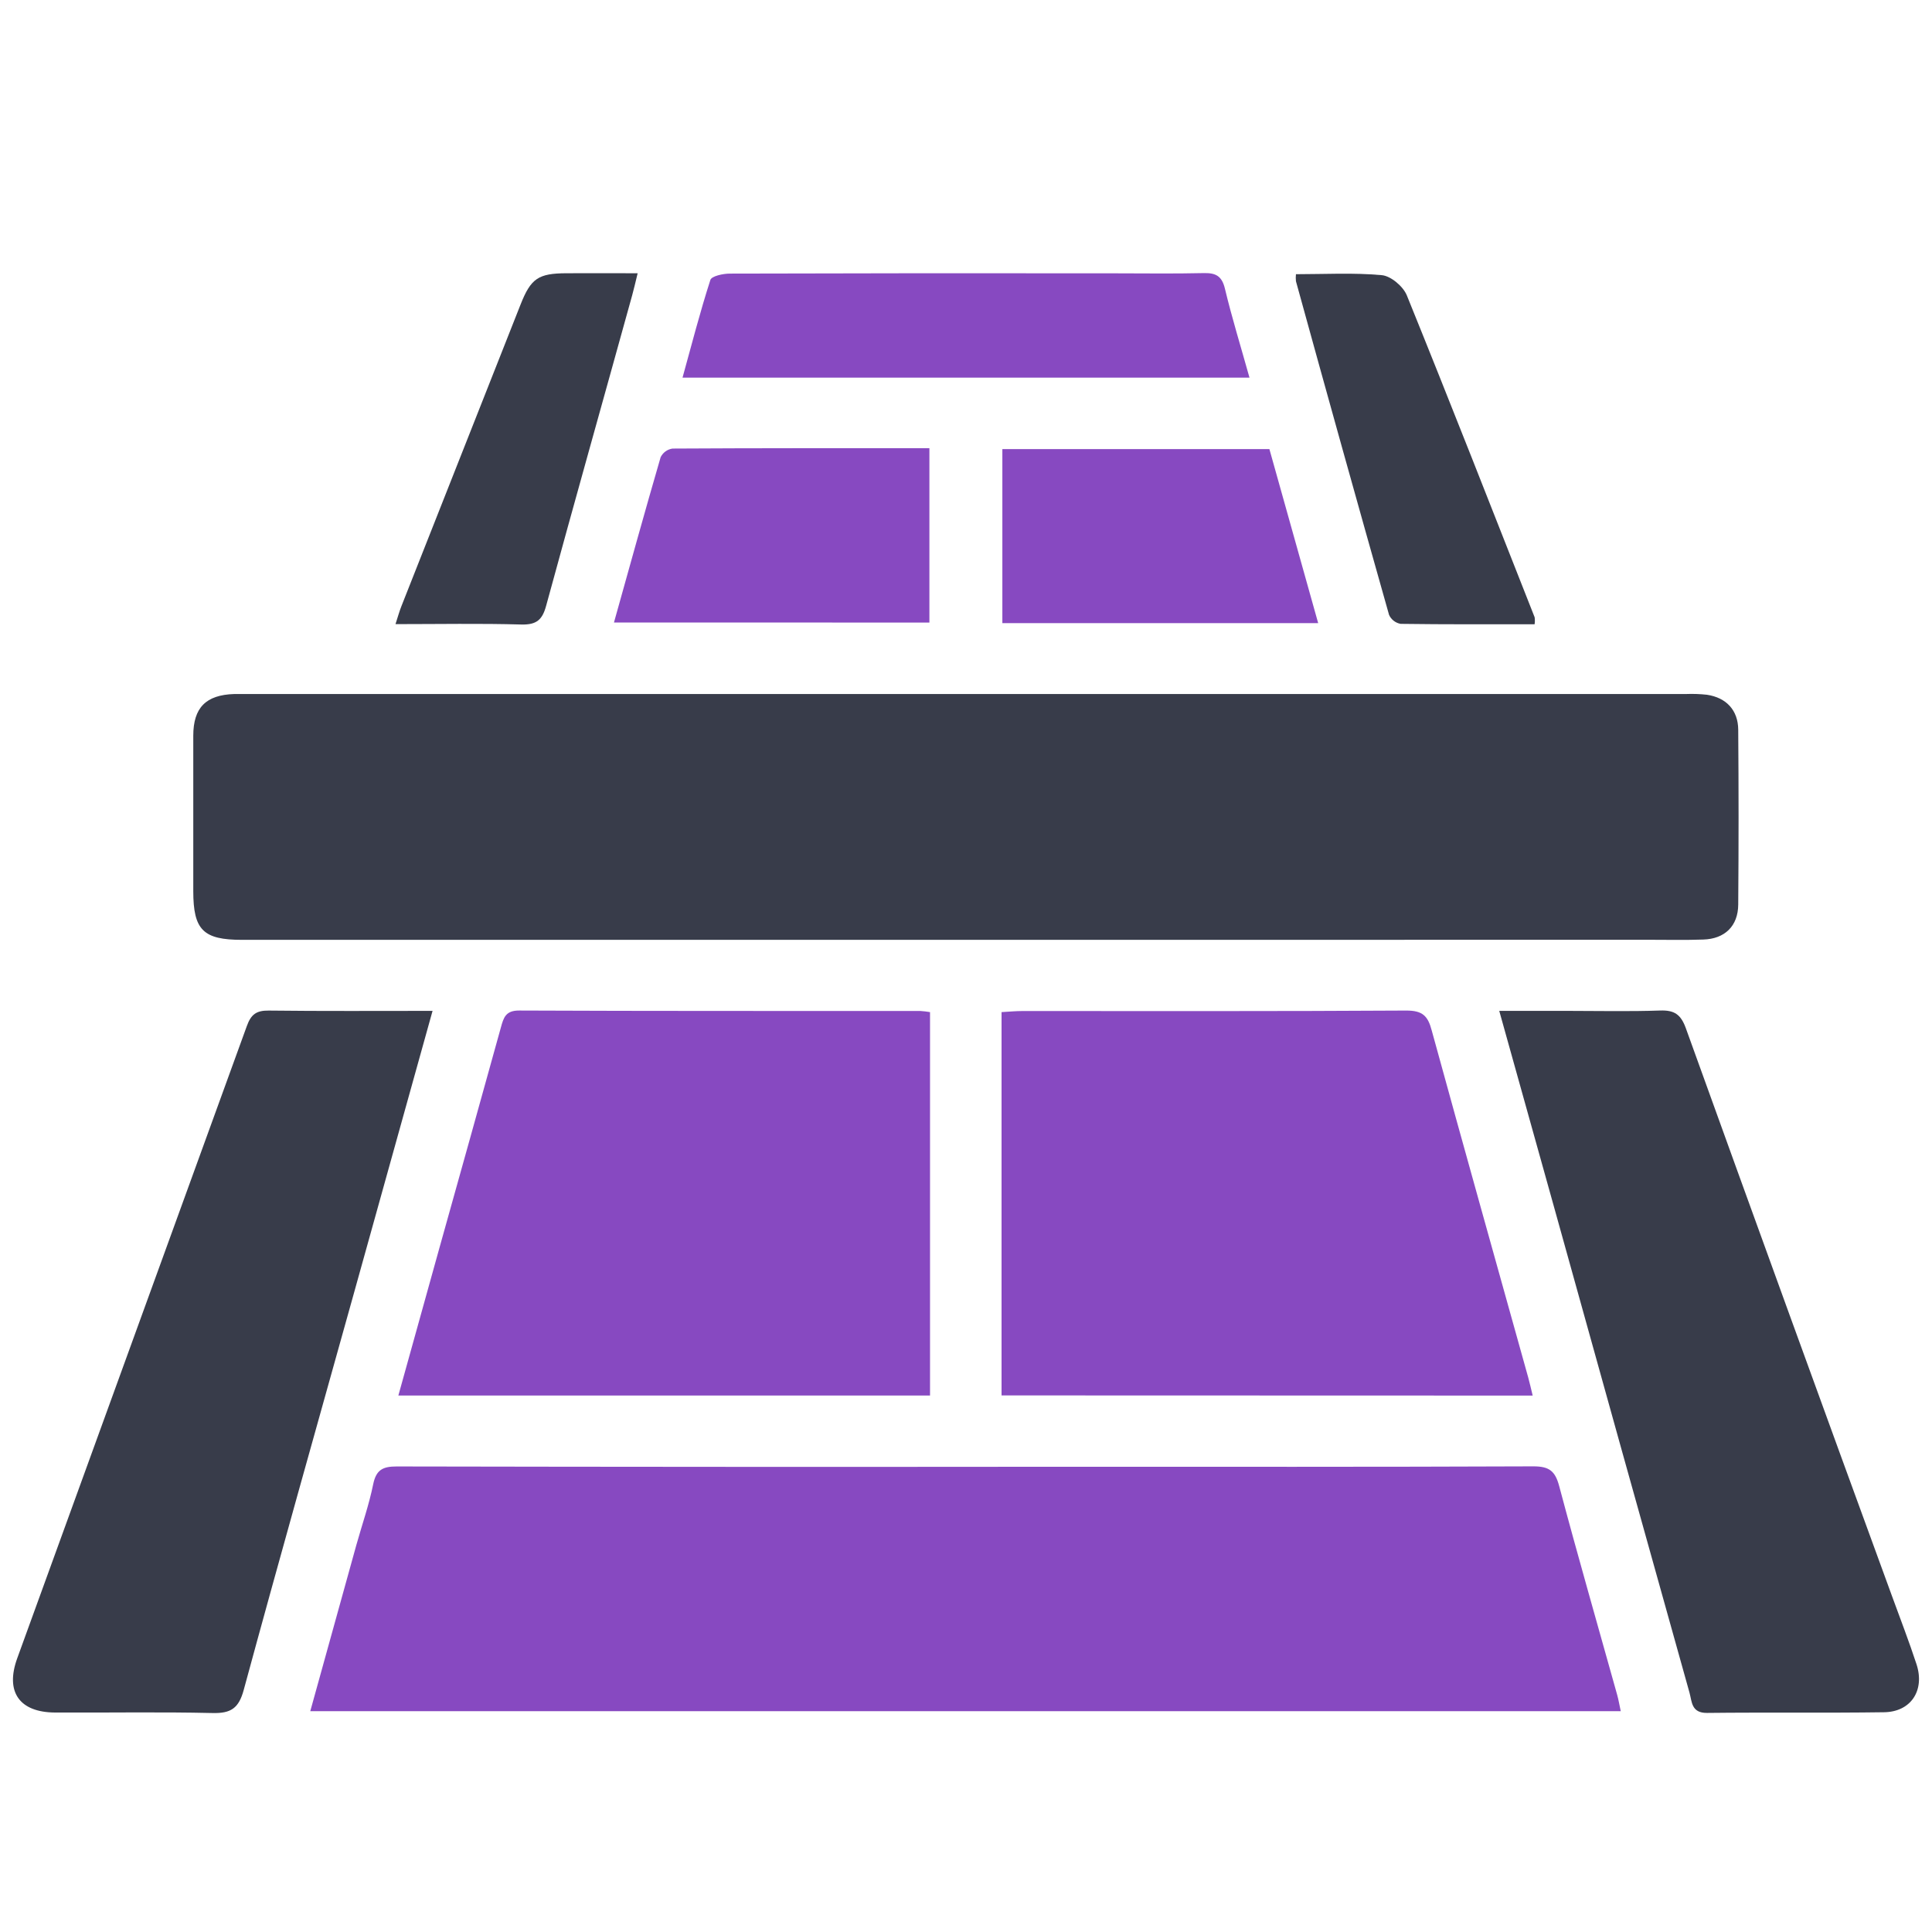 <?xml version="1.0" encoding="utf-8"?>
<!-- Generator: Adobe Illustrator 15.0.0, SVG Export Plug-In . SVG Version: 6.00 Build 0)  -->
<!DOCTYPE svg PUBLIC "-//W3C//DTD SVG 1.1//EN" "http://www.w3.org/Graphics/SVG/1.1/DTD/svg11.dtd">
<svg version="1.1" id="Layer_1" xmlns="http://www.w3.org/2000/svg" xmlns:xlink="http://www.w3.org/1999/xlink" x="0px" y="0px"
	 width="300px" height="300px" viewBox="0 0 300 300" enable-background="new 0 0 300 300" xml:space="preserve">
<path fill="#383C4A" d="M149.998,145.939H37.59c-6.039,0-7.574-1.53-7.578-7.549c0-8.047,0-16.098,0-24.145
	c0-4.374,1.975-6.339,6.354-6.477c0.598,0,1.189,0,1.787,0h223.625c1.095-0.045,2.188-0.006,3.271,0.112
	c3.002,0.445,4.84,2.396,4.862,5.431c0.071,9.043,0.071,18.095,0,27.151c-0.022,3.343-2.093,5.332-5.431,5.431
	c-2.783,0.099-5.568,0.035-8.354,0.035L149.998,145.939z"/>
<path fill="#8749C1" d="M48.178,265.714c2.438-8.802,4.789-17.276,7.153-25.798c0.88-3.148,1.976-6.26,2.621-9.459
	c0.459-2.216,1.481-2.749,3.638-2.745c34.194,0.065,68.387,0.081,102.576,0.046c24.646,0,49.296,0.039,73.949-0.063
	c2.468,0,3.376,0.738,3.998,3.074c2.884,10.83,5.988,21.603,8.998,32.396c0.214,0.755,0.336,1.535,0.56,2.547L48.178,265.714
	L48.178,265.714z"/>
<path fill="#8749C1" d="M144.414,157.16v59.539H61.856c2.167-7.807,4.284-15.438,6.417-23.068
	c3.169-11.354,6.363-22.707,9.508-34.104c0.419-1.521,0.745-2.622,2.833-2.612c20.769,0.089,41.536,0.06,62.304,0.069
	C143.42,157.018,143.92,157.076,144.414,157.16z"/>
<path fill="#8749C1" d="M155.521,216.68v-59.52c1.141-0.064,2.188-0.168,3.235-0.168c19.87,0,39.743,0.049,59.618-0.074
	c2.503,0,3.346,0.811,3.947,3.102c4.938,17.982,9.979,35.936,14.986,53.895c0.235,0.85,0.426,1.718,0.688,2.789L155.521,216.68z"/>
<path fill="#383C4A" d="M67.168,156.968c-4.191,15.046-8.229,29.563-12.277,44.072c-5.7,20.446-11.477,40.87-17.041,61.354
	c-0.778,2.879-2.004,3.674-4.856,3.604c-8.146-0.189-16.291-0.035-24.446-0.078c-5.543-0.029-7.77-3.209-5.869-8.434
	c11.881-32.726,23.765-65.443,35.65-98.166c0.652-1.81,1.48-2.42,3.396-2.399C50.059,157.021,58.391,156.968,67.168,156.968z"/>
<path fill="#383C4A" d="M232.803,156.968h10.647c4.772,0,9.547,0.114,14.315-0.055c2.229-0.079,3.24,0.597,4.024,2.784
	c10.599,29.392,21.257,58.76,31.985,88.102c1.289,3.54,2.656,7.063,3.826,10.639c1.317,4.058-0.883,7.404-5.088,7.439
	c-9.145,0.129-18.267,0-27.43,0.104c-2.468,0.029-2.35-1.746-2.738-3.141c-7.06-25.216-14.097-50.438-21.105-75.667
	C238.477,177.252,235.695,167.33,232.803,156.968z"/>
<path fill="#8749C1" d="M194.021,58.643h-88.04c1.432-5.184,2.73-10.224,4.324-15.17c0.193-0.607,1.975-0.988,3.012-0.988
	c19.865-0.059,39.728-0.073,59.589-0.043c4.663,0,9.334,0.074,13.999-0.035c1.876-0.045,2.826,0.439,3.303,2.424
	C191.287,49.337,192.665,53.785,194.021,58.643z"/>
<path fill="#8749C1" d="M155.646,69.739h41.467l7.572,27.018h-49.039V69.739z"/>
<path fill="#8749C1" d="M95.336,96.663c2.438-8.708,4.784-17.209,7.247-25.67c0.355-0.722,1.044-1.224,1.841-1.339
	c13.217-0.078,26.426-0.06,39.894-0.06v27.077L95.336,96.663z"/>
<path fill="#383C4A" d="M99.014,42.43c-0.34,1.383-0.567,2.41-0.85,3.422c-4.443,16.068-8.975,32.121-13.359,48.209
	c-0.592,2.178-1.479,2.963-3.82,2.914c-6.417-0.184-12.869-0.061-19.573-0.061c0.375-1.155,0.606-2.004,0.929-2.813
	c6.153-15.606,12.316-31.207,18.487-46.804c1.608-4.071,2.75-4.848,7.138-4.868C91.525,42.416,95.079,42.43,99.014,42.43z"/>
<path fill="#383C4A" d="M238.292,96.934c-6.937,0-13.871,0.035-20.802-0.063c-0.792-0.138-1.467-0.659-1.797-1.392
	c-4.877-17.252-9.697-34.521-14.459-51.81c-0.039-0.362-0.039-0.729,0-1.091c4.467,0,8.925-0.256,13.328,0.148
	c1.412,0.127,3.318,1.742,3.886,3.129c6.743,16.617,13.274,33.312,19.85,49.992C238.35,96.208,238.348,96.575,238.292,96.934z"/>
</svg>
